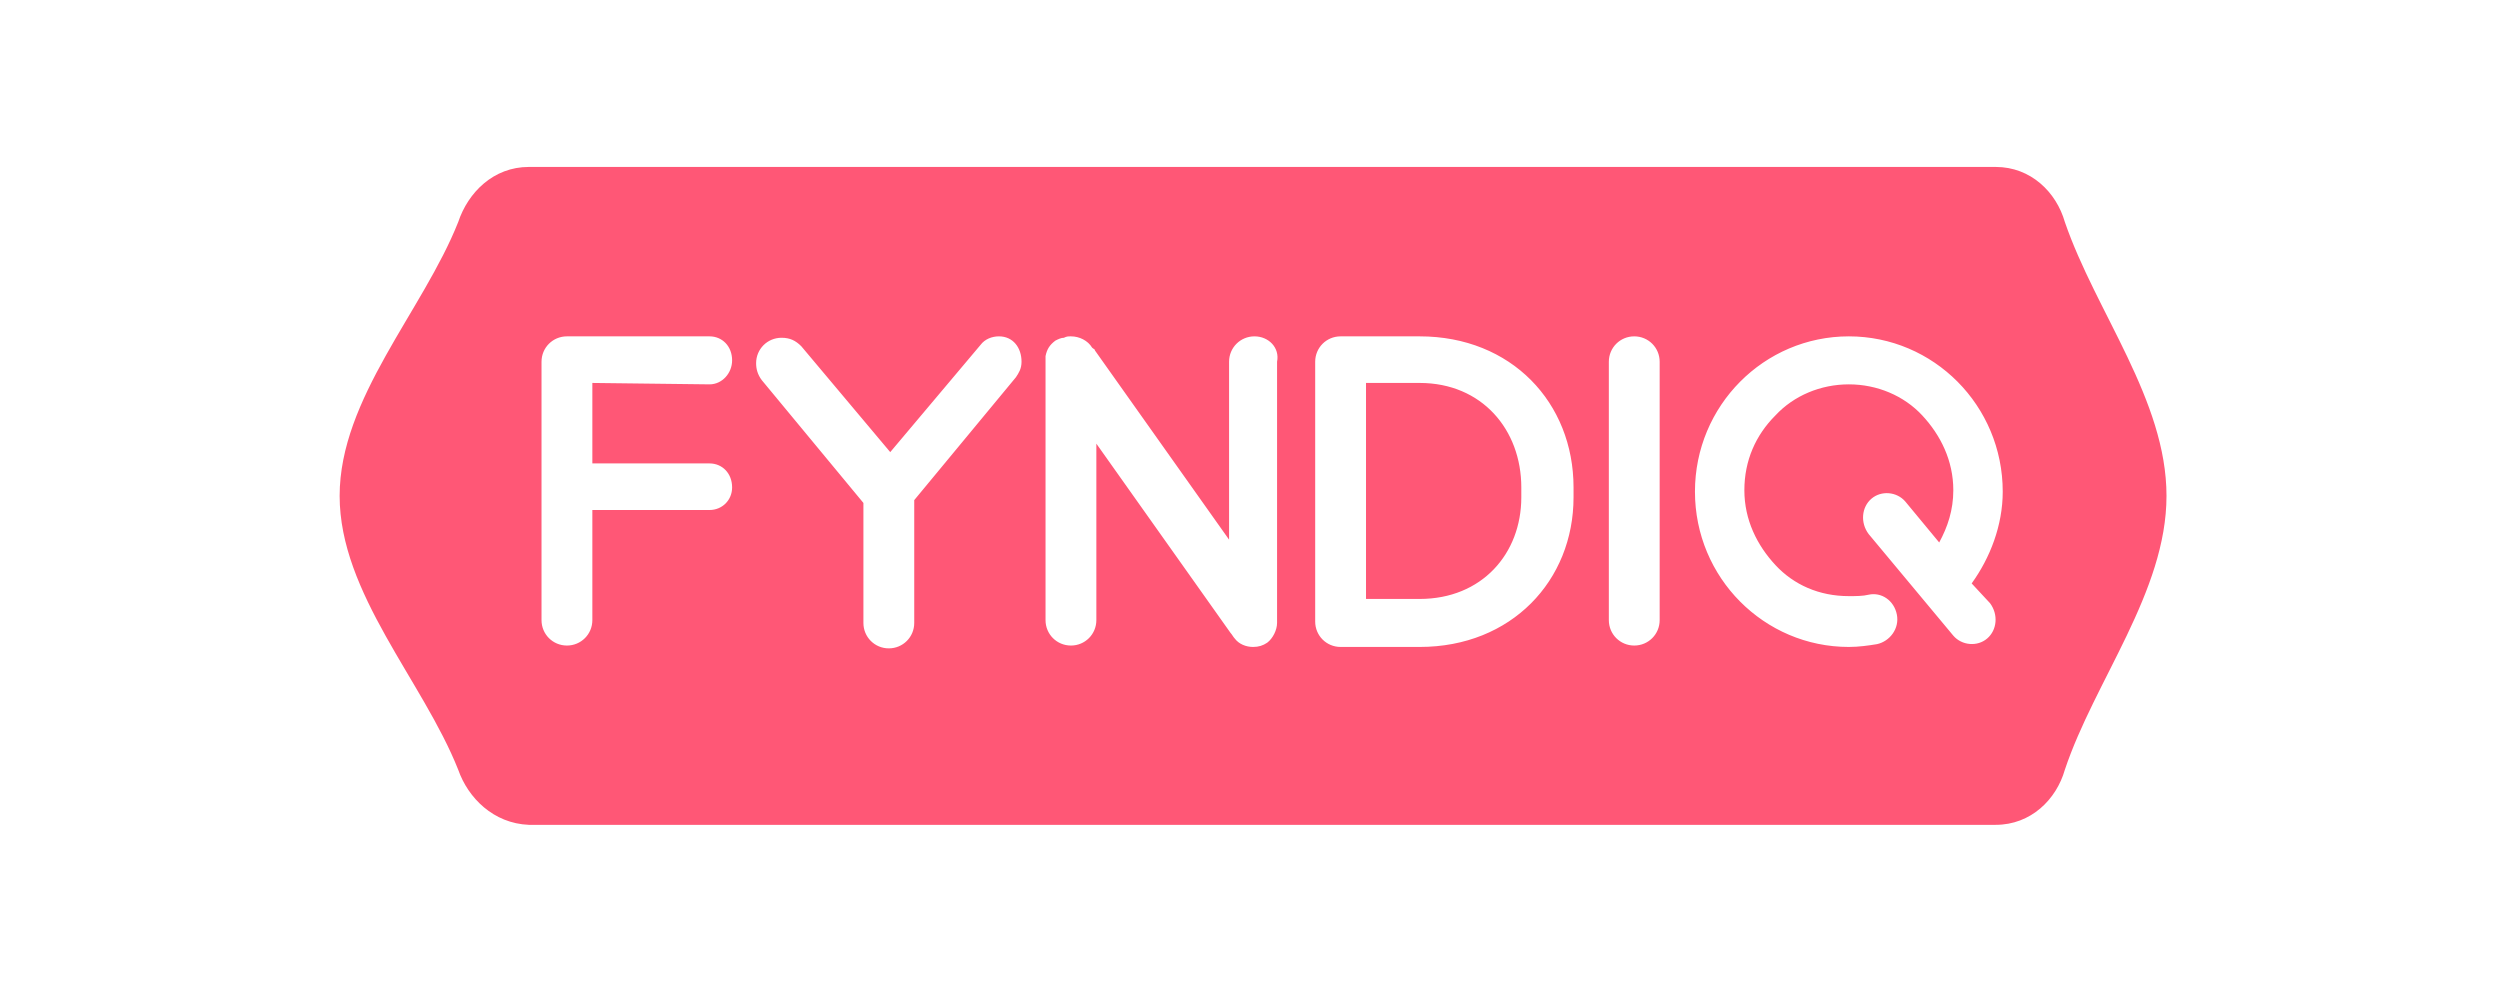 <svg width="304" height="120" viewBox="0 0 304 120" fill="none" xmlns="http://www.w3.org/2000/svg">
<path fill-rule="evenodd" clip-rule="evenodd" d="M72.03 46.566V56.352H86.279C87.824 56.352 89.025 57.553 89.025 59.27C89.025 60.815 87.824 62.017 86.279 62.017H72.03V75.407C72.03 77.124 70.656 78.498 68.939 78.498C67.223 78.498 65.849 77.124 65.849 75.407V43.991C65.849 42.274 67.223 40.901 68.939 40.901H86.279C87.824 40.901 89.025 42.103 89.025 43.819C89.025 45.364 87.824 46.738 86.279 46.738L72.03 46.566ZM121.472 40.901C120.613 40.901 119.755 41.244 119.24 41.931L108.253 54.978L97.437 42.103C96.751 41.416 96.064 41.073 95.034 41.073C93.317 41.073 91.944 42.446 91.944 44.163C91.944 44.849 92.115 45.536 92.63 46.223L104.991 61.158V75.751C104.991 77.467 106.364 78.841 108.081 78.841C109.798 78.841 111.171 77.467 111.171 75.751V60.815L123.532 45.879C123.875 45.364 124.218 44.849 124.218 43.991C124.218 42.274 123.188 40.901 121.472 40.901ZM191.343 59.27V60.472C191.343 70.6 183.789 78.669 172.631 78.669H163.017C161.3 78.669 159.927 77.296 159.927 75.579V43.991C159.927 42.274 161.3 40.901 163.017 40.901H172.631C183.789 40.901 191.343 48.97 191.343 59.27ZM184.991 59.27C184.991 52.231 180.184 46.566 172.631 46.566H166.107V72.832H172.631C180.184 72.832 184.991 67.339 184.991 60.472V59.27ZM198.725 40.901C197.008 40.901 195.635 42.274 195.635 43.991V75.407C195.635 77.124 197.008 78.498 198.725 78.498C200.442 78.498 201.815 77.124 201.815 75.407V43.991C201.815 42.274 200.442 40.901 198.725 40.901ZM152.545 40.901C150.828 40.901 149.455 42.274 149.455 43.991V65.622L133.146 42.618C133.146 42.446 132.974 42.446 132.802 42.274C132.287 41.416 131.257 40.901 130.227 40.901C129.884 40.901 129.712 40.901 129.369 41.073C129.025 41.073 128.682 41.244 128.339 41.416C127.652 41.931 127.309 42.446 127.137 43.304C127.137 43.476 127.137 43.648 127.137 43.819V43.991V75.407C127.137 77.124 128.51 78.498 130.227 78.498C131.944 78.498 133.317 77.124 133.317 75.407V53.948L149.626 76.952C149.798 77.124 149.97 77.467 150.141 77.639C150.656 78.326 151.515 78.669 152.373 78.669C153.06 78.669 153.575 78.498 154.09 78.154C154.776 77.639 155.291 76.609 155.291 75.751V75.579V43.991C155.635 42.274 154.261 40.901 152.545 40.901ZM239.755 70.944C241.987 67.854 243.532 63.905 243.532 59.785C243.532 49.313 235.12 40.901 224.819 40.901C214.519 40.901 206.107 49.313 206.107 59.785C206.107 70.257 214.519 78.669 224.819 78.669C226.021 78.669 227.223 78.498 228.253 78.326C229.798 77.982 231 76.437 230.656 74.721C230.313 73.004 228.768 71.974 227.223 72.317C226.536 72.489 225.678 72.489 224.819 72.489C221.214 72.489 218.124 71.115 215.892 68.712C213.661 66.309 212.115 63.218 212.115 59.613C212.115 56.008 213.489 52.918 215.892 50.515C218.124 48.111 221.386 46.738 224.819 46.738C228.253 46.738 231.515 48.111 233.746 50.515C235.978 52.918 237.523 56.008 237.523 59.613C237.523 62.017 236.837 64.077 235.806 65.965L231.686 60.987C230.656 59.785 228.768 59.613 227.566 60.643C226.364 61.673 226.193 63.562 227.223 64.935L237.523 77.296C238.553 78.498 240.442 78.669 241.643 77.639C242.845 76.609 243.017 74.721 241.987 73.347L239.755 70.944ZM251.085 26.995C254.862 37.983 263.446 48.626 263.446 60.3C263.446 71.974 254.691 82.789 251.085 93.605C250.055 97.21 246.965 100.3 242.673 100.3H64.304C60.013 100.128 56.922 97.038 55.721 93.605C51.429 82.789 41.3 72.145 41.3 60.3C41.3 48.455 51.429 37.811 55.721 26.995C56.922 23.39 60.013 20.3 64.304 20.3H242.673C246.965 20.3 250.055 23.39 251.085 26.995Z" fill="#FF5776"/>
</svg>
